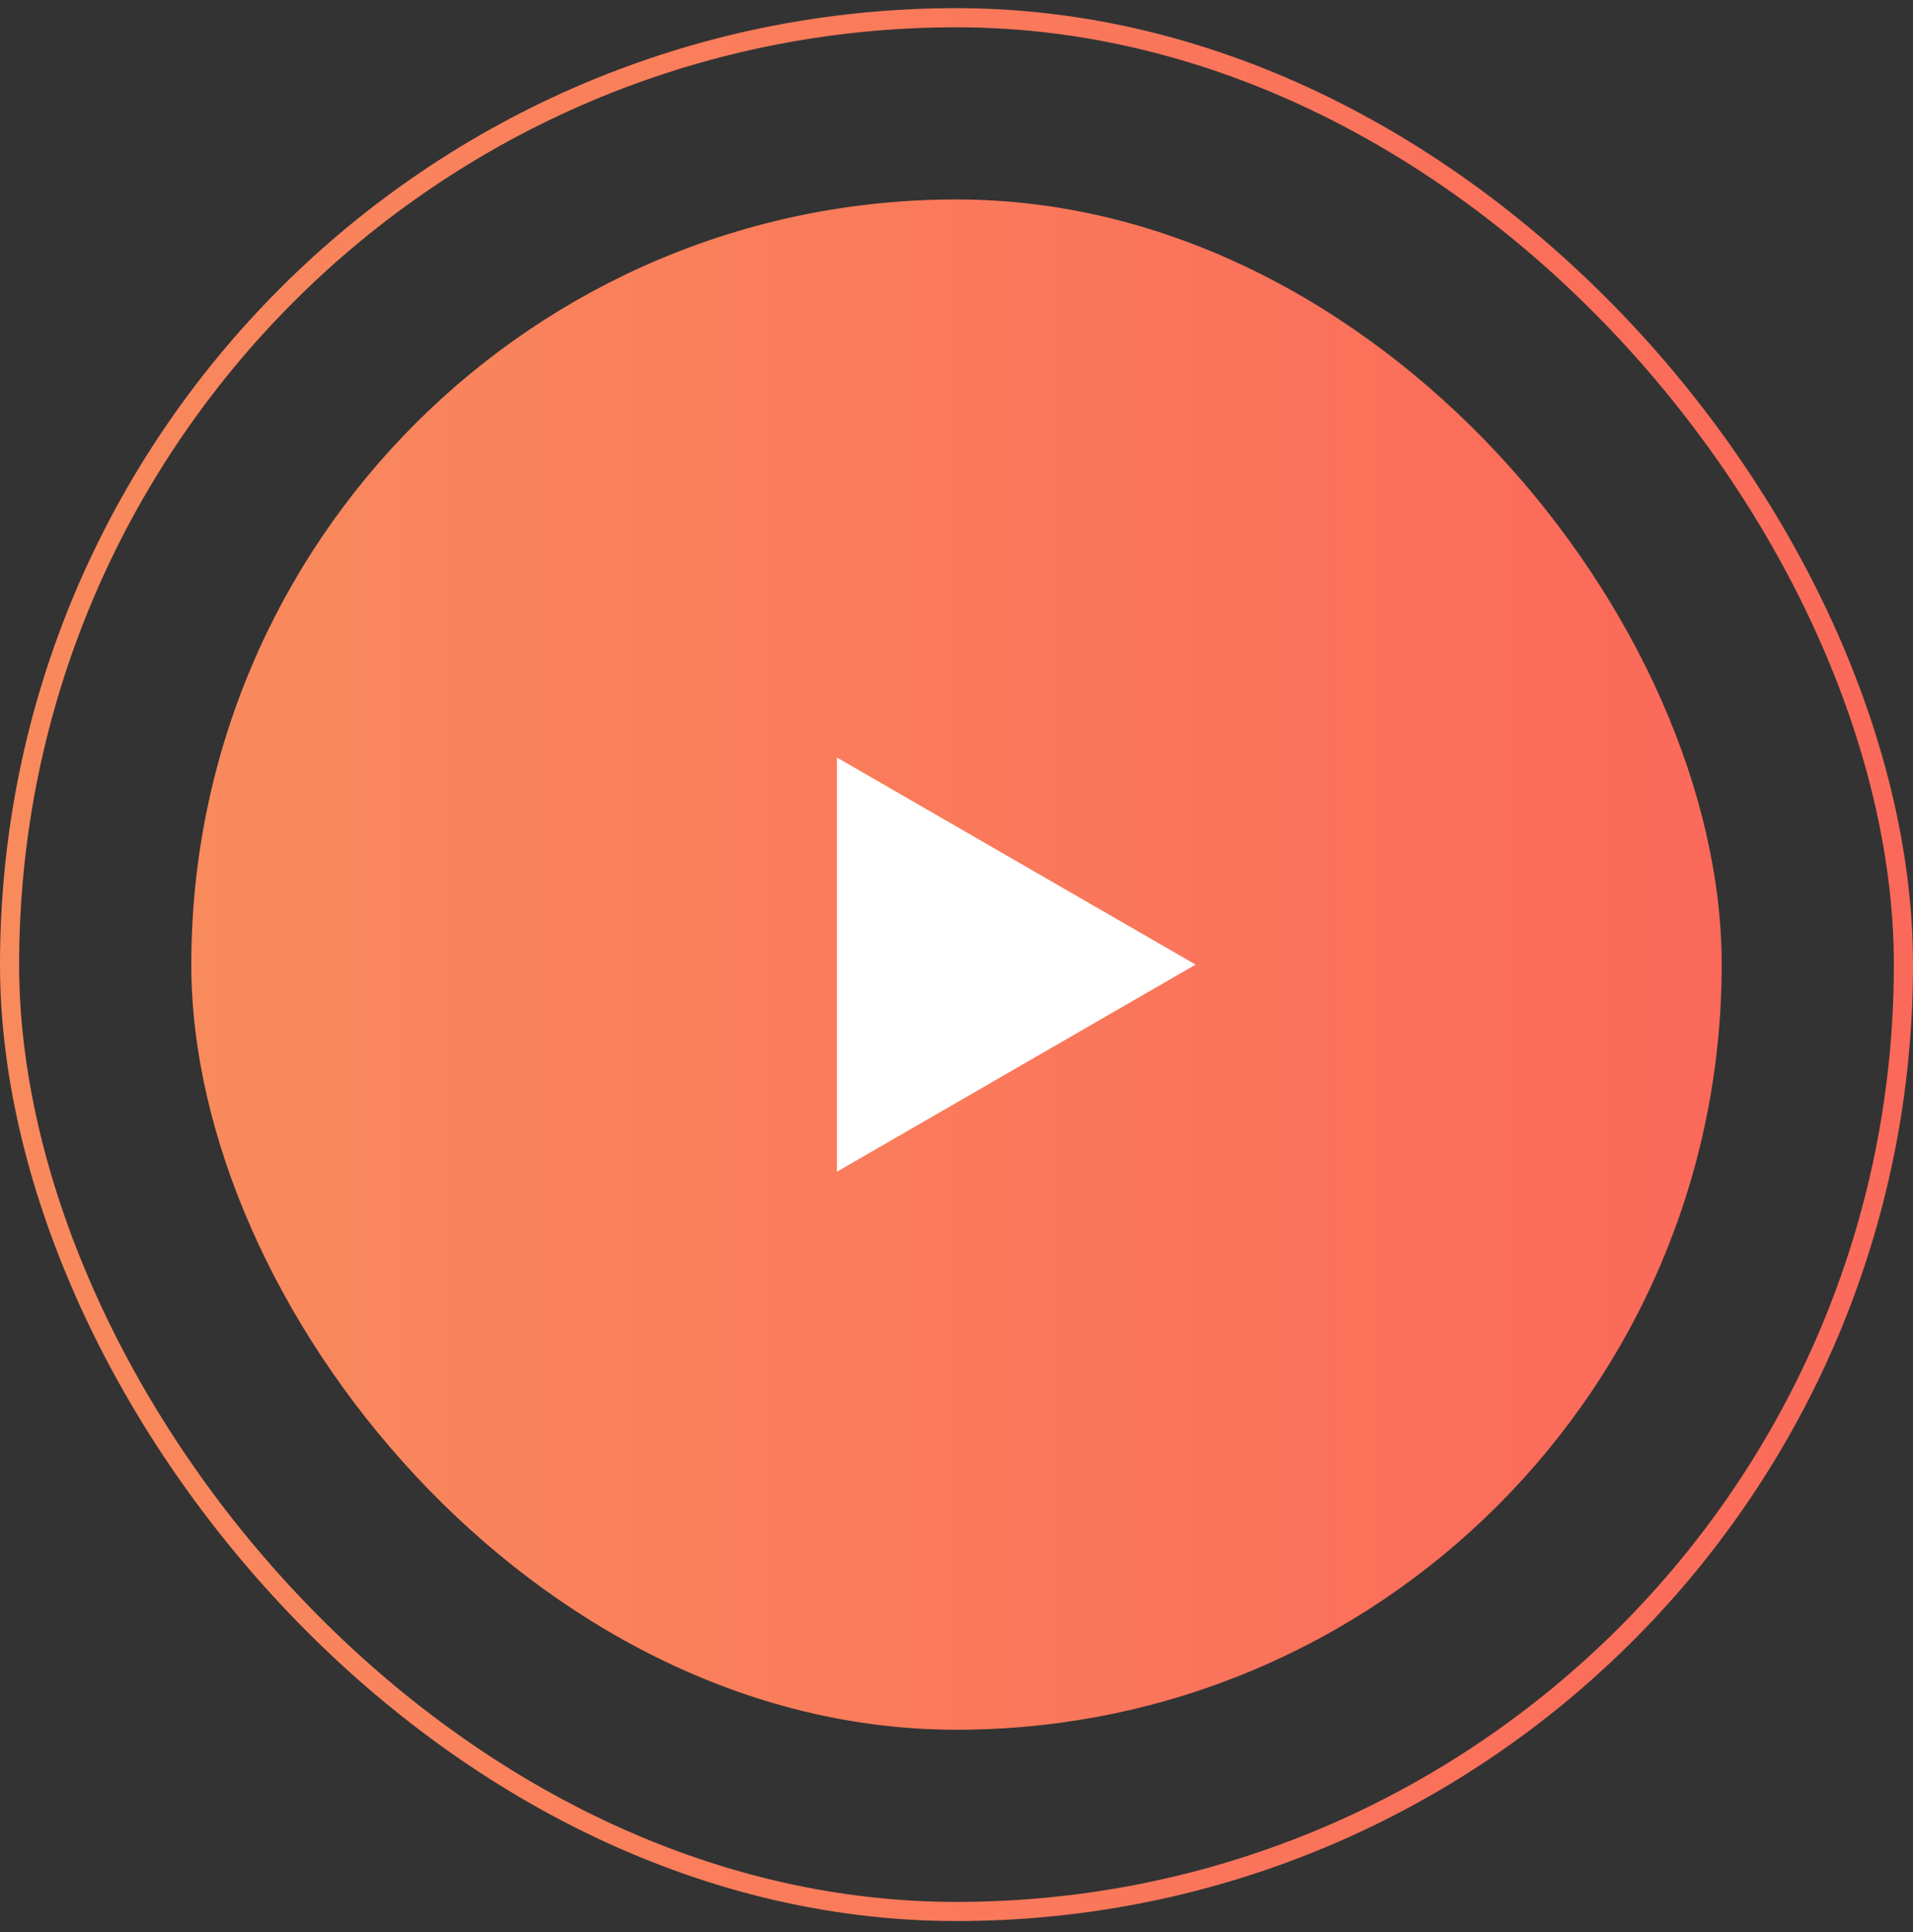 <svg width="100" height="101" viewBox="0 0 100 101" fill="none" xmlns="http://www.w3.org/2000/svg">
<rect x="0" y="0" width="100" height="101" fill="#333333" stroke="none"/>
<rect x="0.5" y="0.927" width="99" height="99" rx="49.5" stroke="url(#paint0_linear_2378_996)"/>
<rect x="10" y="10.427" width="80" height="80" rx="40" fill="url(#paint1_linear_2378_996)"/>
<path d="M62.5 50.427L43.75 61.253L43.75 39.602L62.5 50.427Z" fill="white"/>
<defs>
<linearGradient id="paint0_linear_2378_996" x1="0" y1="50.427" x2="100" y2="50.427" gradientUnits="userSpaceOnUse">
<stop stop-color="#F98A5C"/>
<stop offset="1" stop-color="#FB695A"/>
</linearGradient>
<linearGradient id="paint1_linear_2378_996" x1="10" y1="50.427" x2="90" y2="50.427" gradientUnits="userSpaceOnUse">
<stop stop-color="#F98A5C"/>
<stop offset="1" stop-color="#FB695A"/>
</linearGradient>
</defs>
</svg>
